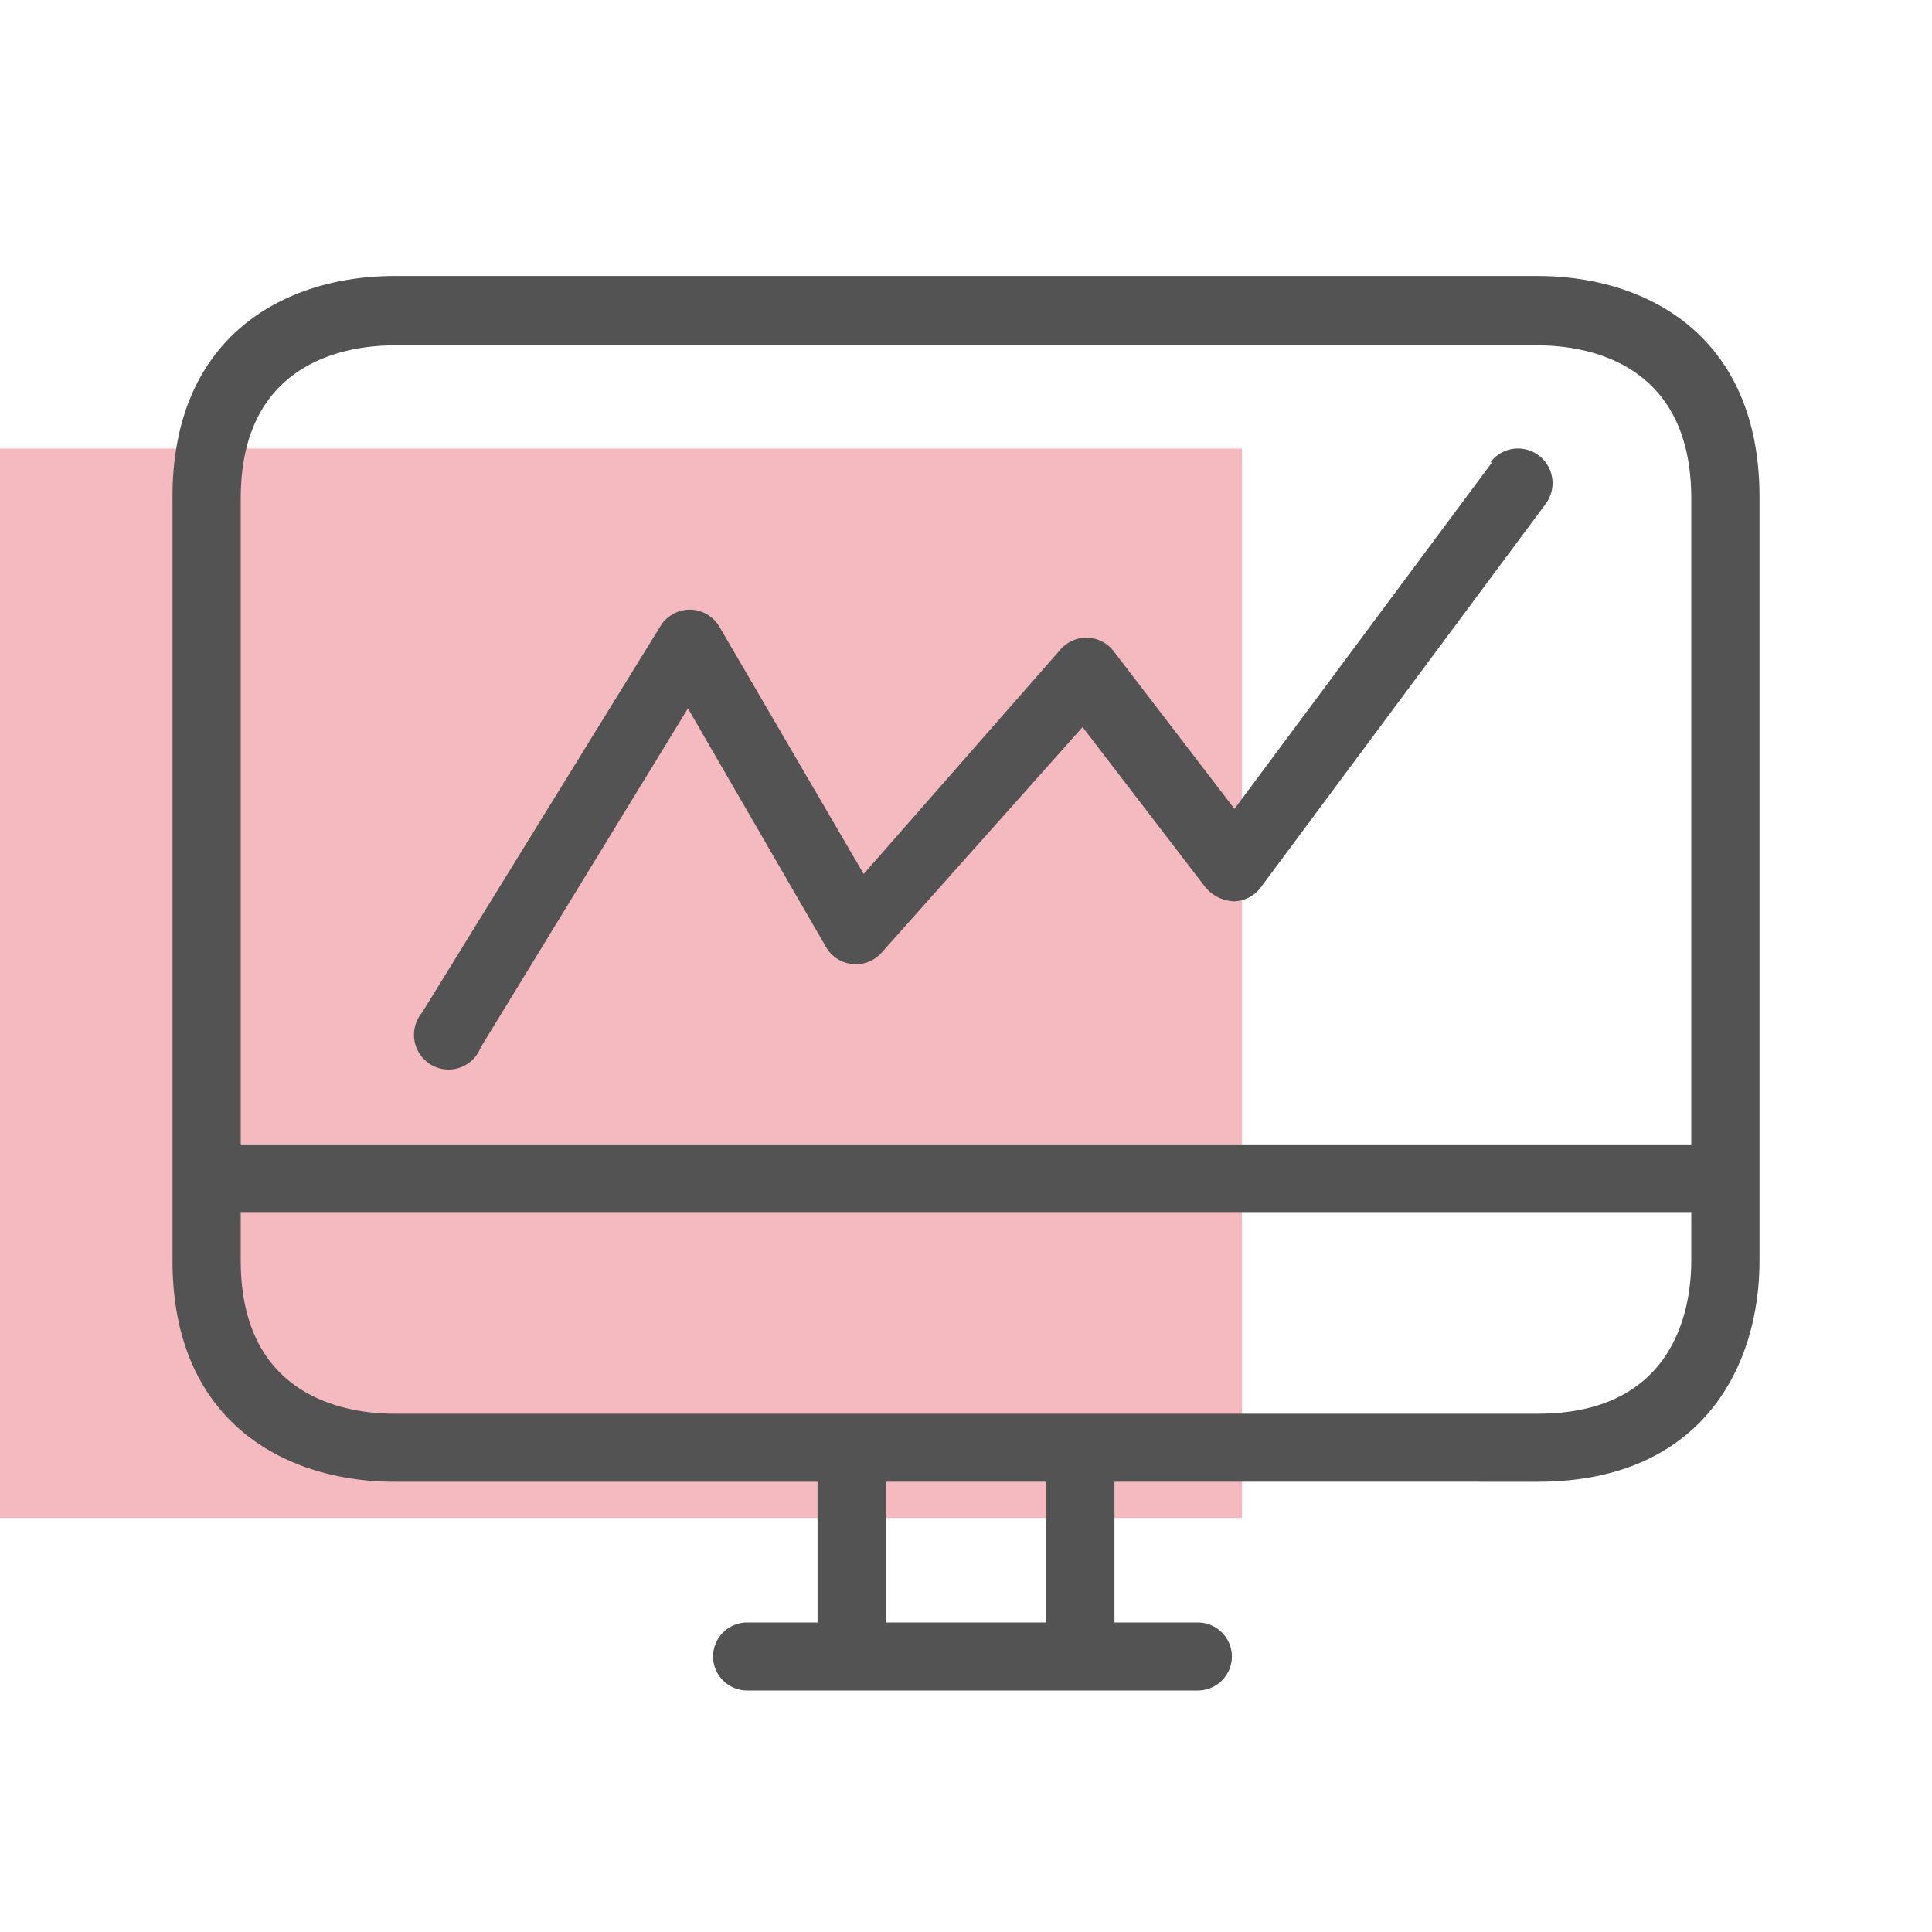 <svg xmlns="http://www.w3.org/2000/svg" width="56" height="56"><g fill="none" fill-rule="evenodd"><path fill="#E9636E" fill-opacity=".44" d="M0 13h36v31H0z"/><g fill="#535353" fill-rule="nonzero"><path d="M44.57 8H11.43C8.324 8 5 9.685 5 14.406v22.136c0 4.721 3.324 6.407 6.43 6.407h12.267v4.08h-2.038a.987.987 0 0 0-.99.985c0 .545.444.986.99.986h13.058c.546 0 .99-.441.99-.986a.987.987 0 0 0-.99-.985h-2.414v-4.08H44.57c4.738 0 6.43-3.312 6.43-6.407V14.406C51 9.686 47.676 8 44.57 8zM30.325 47.029h-4.65v-4.08h4.65v4.08zm18.697-10.487c0 1.33-.436 4.435-4.452 4.435H11.43c-1.335 0-4.452-.433-4.452-4.435v-1.41h42.044v1.41zm0-3.37H6.978V14.446c0-4.002 3.117-4.435 4.452-4.435h33.14c1.335 0 4.452.433 4.452 4.435v18.726z"/><path d="M44.6 13.201a.998.998 0 0 0-1.4.2l-.002.001h.05l-7.466 10.043-3.502-4.57a1 1 0 0 0-.76-.391 1 1 0 0 0-.781.341l-5.705 6.508-4.183-7.17a1 1 0 0 0-.85-.492 1 1 0 0 0-.861.482L12.234 29.35c-.355.425-.3 1.058.123 1.415a.998.998 0 0 0 1.579-.41l6.004-9.822 4.003 6.919a.999.999 0 0 0 1.612.16l5.824-6.537 3.573 4.66c.204.232.492.373.8.391a1 1 0 0 0 .79-.401L44.8 14.608a1.007 1.007 0 0 0-.2-1.408z"/></g></g></svg>